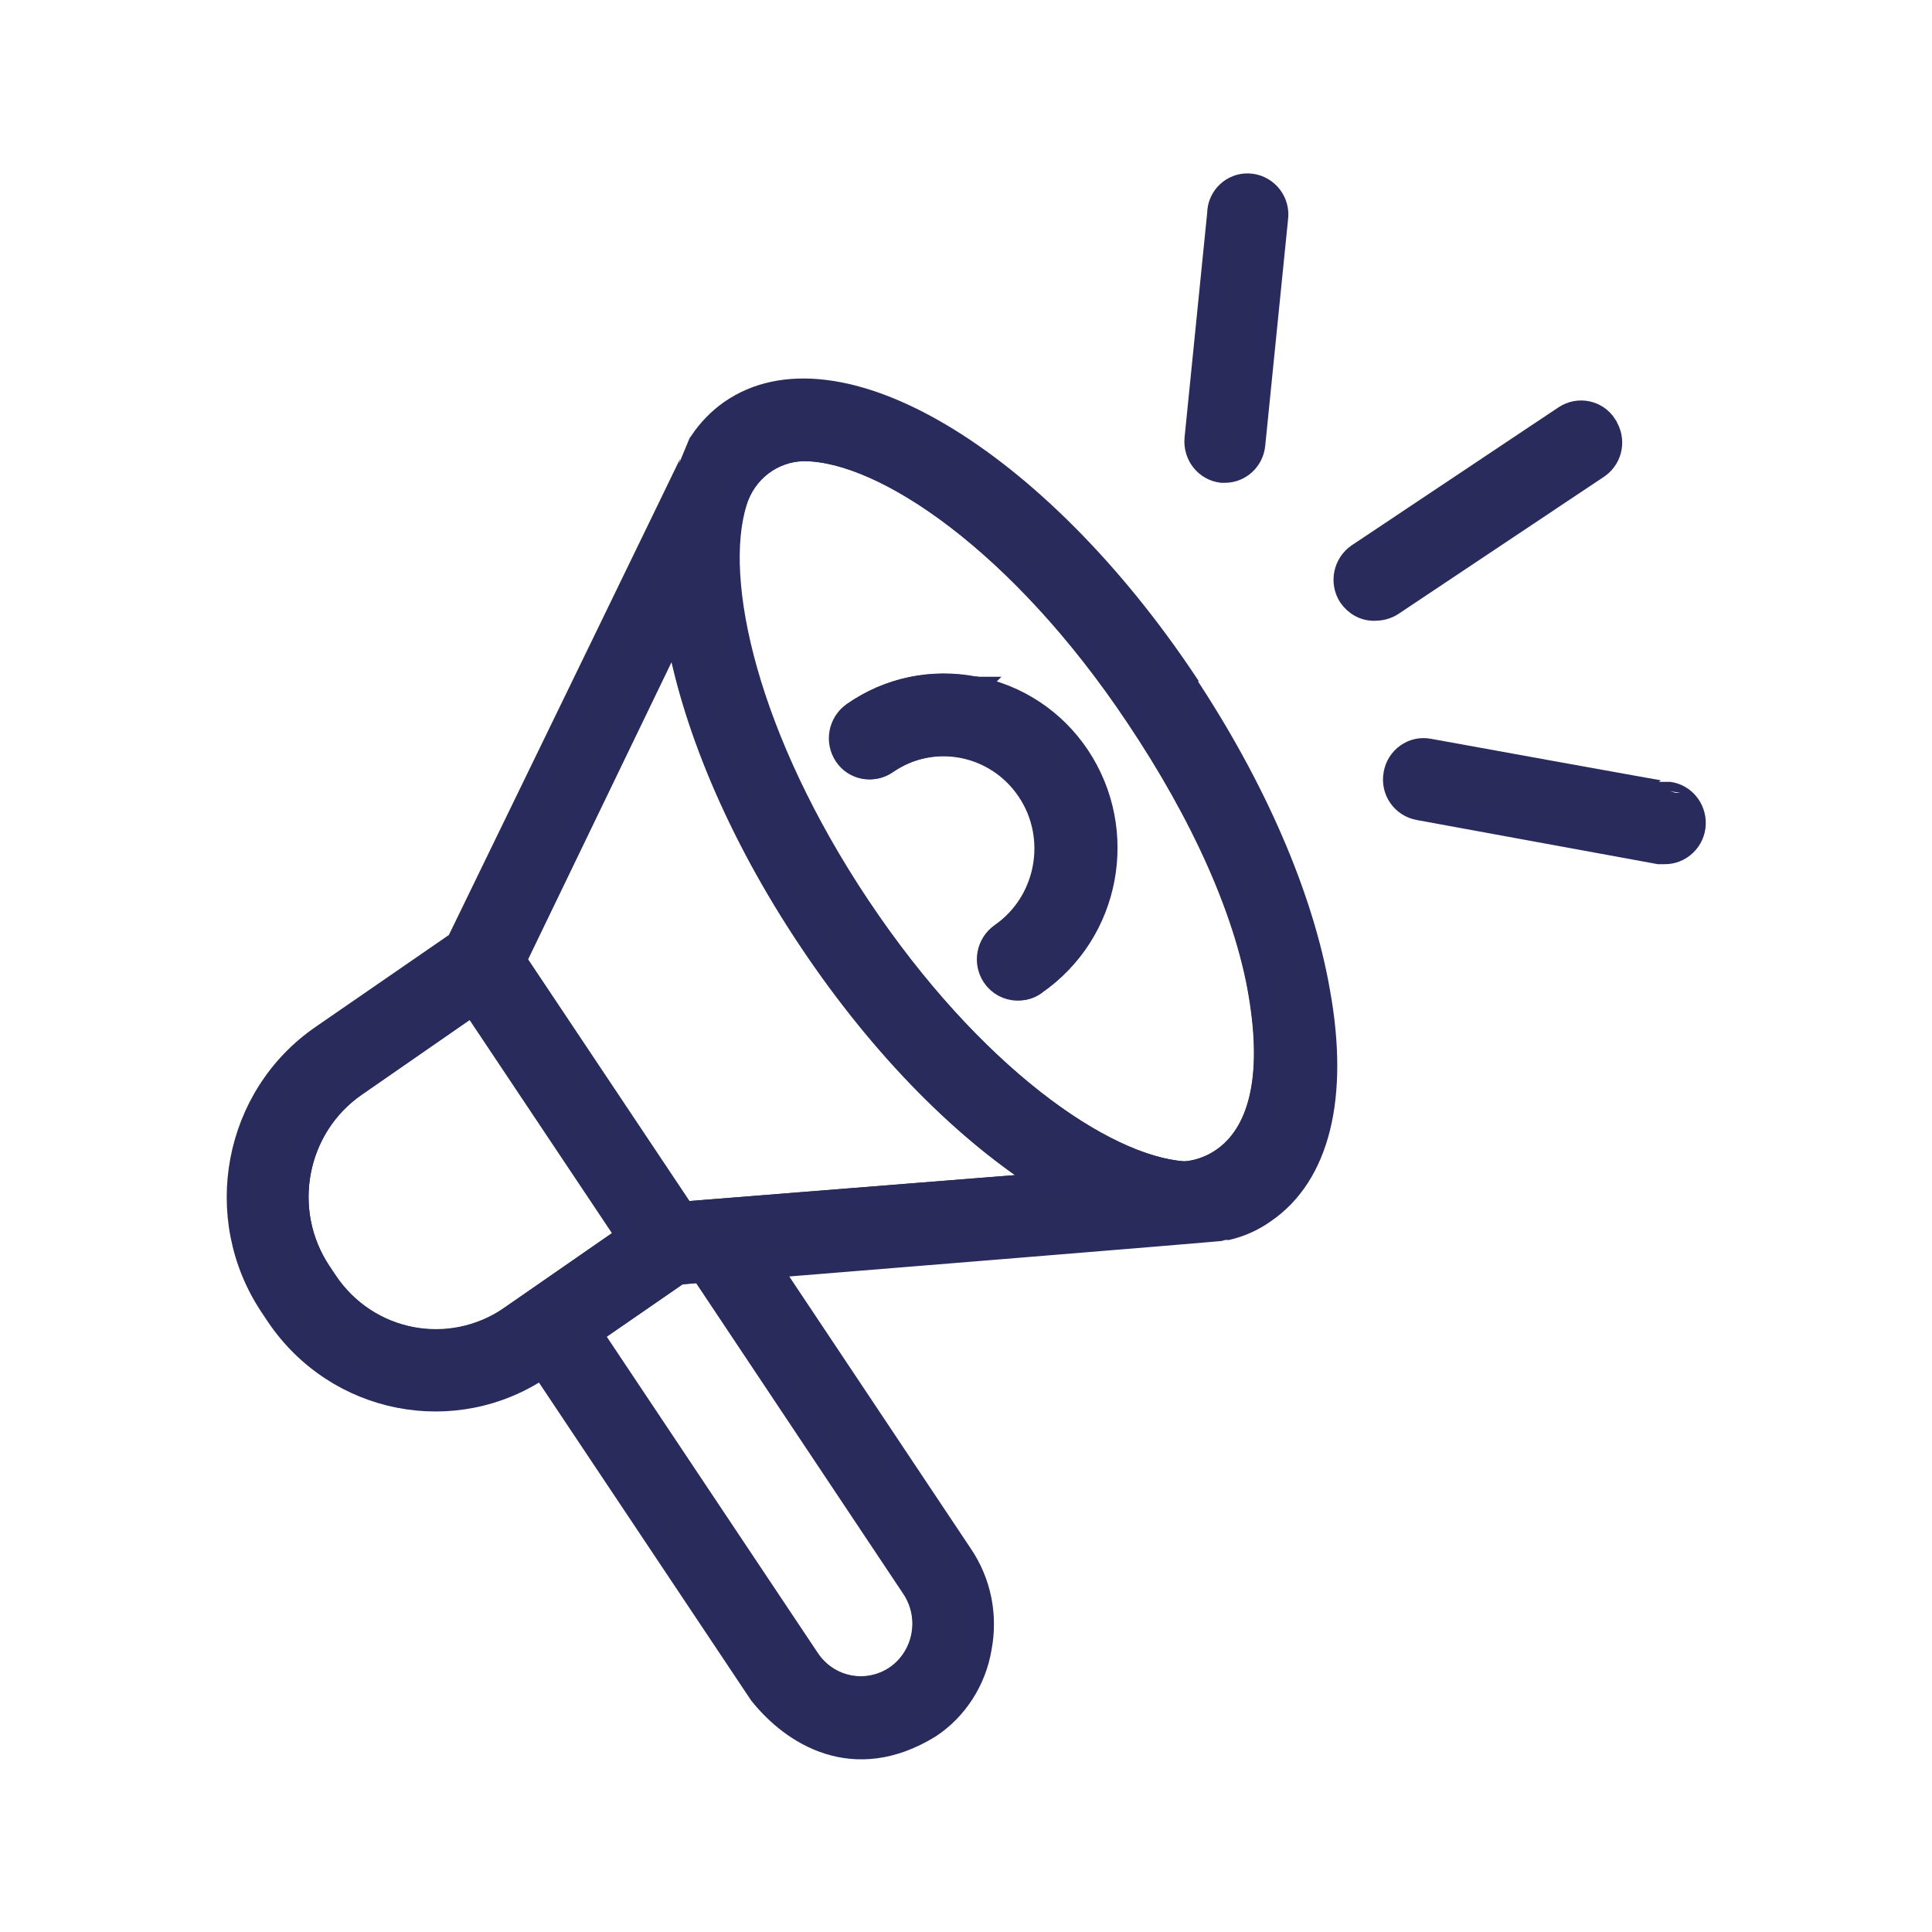 <?xml version="1.0" encoding="UTF-8"?><svg id="Livello_1" xmlns="http://www.w3.org/2000/svg" viewBox="0 0 500 500"><path d="m175.6,329.6l-22.6,15.6,56.2,84.2c5,7.5,15.1,9.5,22.6,4.5,7.4-5.1,9.4-15.3,4.4-22.9l-54.6-81.9-6,.5Z" fill="none" stroke="#282b5b" stroke-miterlimit="10" stroke-width="5.7"/><path d="m122.3,259.9l-30.3,21s0,0,0,0c-15.6,10.8-19.7,32.4-9.1,48.3l1.6,2.4s0,0,0,0c10.6,15.9,31.9,20,47.6,9.2l30.3-21-40-59.9Z" fill="none" stroke="#282b5b" stroke-miterlimit="10" stroke-width="5.7"/><path d="m294,185.3c-29.8-44.6-65.2-68.8-86-68.8-8.1.1-15.2,5.5-17.6,13.4-6.5,20.4,2.9,61.4,31.9,104.7,28.9,43.3,63.1,67.4,84.1,68.8,0,0,26.5,0,19.9-43.9-3.3-22.9-15.5-49.2-32.3-74.2Zm-26.1,69.4c-1.3.9-2.8,1.4-4.4,1.3-2.5,0-4.9-1.3-6.3-3.4-2.4-3.5-1.5-8.4,2-10.9,12-8.3,15.2-25,7-37.2-8.2-12.2-24.6-15.4-36.6-7.1-3.5,2.5-8.3,1.6-10.7-2-2.4-3.6-1.5-8.4,2-10.9,9.1-6.4,20.4-8.7,31.3-6.6h.3c10.9,2.1,20.5,8.5,26.7,17.8,12.9,19.4,7.9,45.7-11.1,58.8Z" fill="none" stroke="#282b5b" stroke-miterlimit="10" stroke-width="5.7"/><path d="m209.6,243.5c-18.9-28.2-30.7-57-34.7-81.2l-41.6,86.2,43.6,65.3,94.2-7.5c-20.6-12.8-42.6-34.5-61.5-62.8Z" fill="none" stroke="#282b5b" stroke-miterlimit="10" stroke-width="5.7"/><path d="m306.9,176.4h0c-38.8-58.1-90.7-89-117.9-70-3,2.1-5.6,4.8-7.7,7.9,0,.2-62.9,129.6-62.9,129.6l-35.1,24.2c-22.7,15.6-28.6,47-13.2,70,0,0,0,0,0,0l1.6,2.4c15.4,22.8,46,28.8,68.6,13.4l56.4,84.5c8.3,10.4,24.2,20.7,43.9,8.6,7-4.6,11.8-12.1,13.2-20.5,1.6-8.4-.1-17-4.9-24.1l-49.7-74.5s117.5-9.5,117.9-9.7c3.7-.8,7.1-2.3,10.2-4.5,14-9.6,19-29.8,14.1-56.9-4.3-24.9-16.7-53.2-34.6-80.2Zm-174.8,164.5c-15.6,10.8-36.9,6.7-47.6-9.2,0,0,0,0,0,0l-1.6-2.4c-10.6-15.9-6.5-37.5,9.1-48.3,0,0,0,0,0,0l30.3-21,40,59.9-30.3,21Zm104.2,70.1c5,7.6,3,17.8-4.4,22.9-7.4,5.1-17.5,3.1-22.6-4.5l-56.2-84.2,22.6-15.6,6-.5,54.6,81.9Zm-59.3-97.2l-43.6-65.3,41.6-86.2c4,24.2,15.8,53,34.7,81.2,18.9,28.2,40.8,50,61.5,62.8l-94.2,7.5Zm129.5-10.4c-21-1.4-55.1-25.4-84.1-68.8-28.9-43.3-38.3-84.3-31.9-104.7,2.4-7.9,9.5-13.3,17.6-13.4,20.8,0,56.2,24.2,86,68.8,16.8,25.1,29,51.3,32.3,74.2,6.5,43.9-19.9,43.9-19.9,43.9Z" fill="#292c5b" stroke="#282b5b" stroke-miterlimit="10" stroke-width="5.7"/><path d="m252.3,178h-.3c-10.9-2.2-22.1.2-31.3,6.6-3.5,2.5-4.4,7.3-2,10.9,2.4,3.6,7.2,4.4,10.7,2,12-8.3,28.4-5.1,36.6,7.1,8.2,12.2,5,28.9-7,37.2-3.5,2.5-4.4,7.3-2,10.9,1.4,2.1,3.8,3.4,6.3,3.4,1.6,0,3.1-.4,4.4-1.3,19-13.1,24-39.4,11.1-58.8-6.2-9.3-15.8-15.7-26.7-17.8Z" fill="#292c5b" stroke="#282b5b" stroke-miterlimit="10" stroke-width="5.7"/><path d="m316.3,122.1h.7c3.9,0,7.2-3,7.6-7l5.9-58.5c.6-4.3-2.4-8.2-6.6-8.8-4.2-.6-8.1,2.4-8.6,6.7,0,.1,0,.3,0,.4l-5.9,58.6c-.4,4.3,2.6,8.1,6.8,8.6Z" fill="#292c5b" stroke="#282b5b" stroke-miterlimit="10" stroke-width="5.7"/><path d="m415.6,110c-2.3-3.6-7.1-4.6-10.7-2.2l-53.5,35.7c-3.5,2.4-4.5,7.2-2.2,10.8,1.5,2.2,3.9,3.6,6.6,3.5,1.6,0,3.1-.4,4.4-1.2l53.5-35.7c3.5-2.5,4.3-7.3,1.9-10.8Z" fill="#292c5b" stroke="#282b5b" stroke-miterlimit="10" stroke-width="5.7"/><path d="m432,205.2h0c0,.1-62.2-11.2-62.2-11.2-4.2-.8-8.2,2.1-8.9,6.3-.8,4.3,2,8.3,6.2,9.1l62.2,11.4h1.4c4.2.1,7.8-3.3,7.9-7.6.1-4-2.7-7.4-6.5-8Z" fill="#292c5b" stroke="#282b5b" stroke-miterlimit="10" stroke-width="5.7"/></svg>
